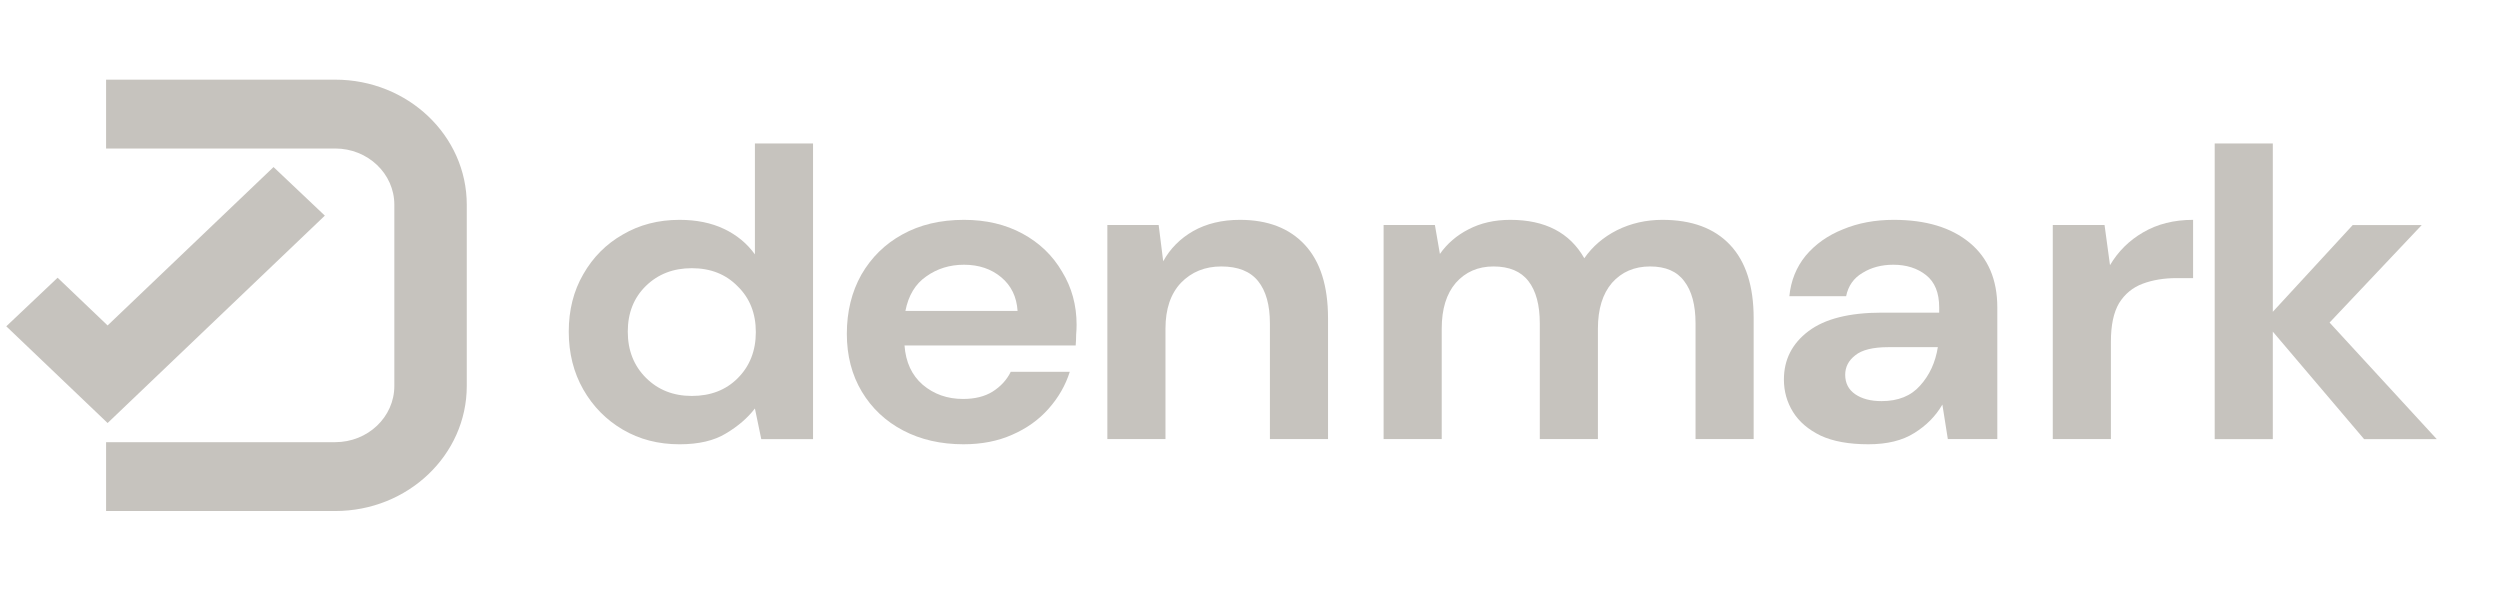 <svg width="199" height="49" viewBox="0 0 199 49" fill="none" xmlns="http://www.w3.org/2000/svg">
<g clip-path="url(#clip0_467_737)">
<path d="M54.092 35.365C52.405 35.365 50.899 34.976 49.574 34.197C48.248 33.418 47.2 32.353 46.429 31.002C45.658 29.651 45.273 28.116 45.273 26.398C45.273 24.681 45.658 23.157 46.429 21.829C47.2 20.478 48.248 19.424 49.574 18.669C50.899 17.89 52.405 17.5 54.092 17.5C55.441 17.5 56.621 17.741 57.634 18.222C58.645 18.703 59.465 19.378 60.091 20.249V11.418H64.718V34.953H60.597L60.091 32.514C59.513 33.269 58.742 33.934 57.778 34.506C56.839 35.079 55.61 35.365 54.092 35.365ZM55.067 31.517C56.561 31.517 57.778 31.048 58.718 30.109C59.682 29.147 60.164 27.921 60.164 26.433C60.164 24.944 59.682 23.73 58.718 22.791C57.778 21.829 56.561 21.348 55.067 21.348C53.598 21.348 52.381 21.818 51.417 22.757C50.453 23.696 49.971 24.91 49.971 26.398C49.971 27.887 50.453 29.112 51.417 30.074C52.381 31.036 53.598 31.517 55.067 31.517Z" fill="#C6C3BE"/>
<path d="M76.697 35.364C74.89 35.364 73.288 34.998 71.89 34.265C70.493 33.532 69.396 32.501 68.601 31.173C67.806 29.845 67.408 28.31 67.408 26.569C67.408 24.806 67.794 23.237 68.565 21.863C69.36 20.488 70.444 19.423 71.818 18.668C73.216 17.889 74.854 17.5 76.734 17.5C78.493 17.5 80.046 17.866 81.396 18.599C82.745 19.332 83.793 20.34 84.54 21.622C85.312 22.882 85.697 24.29 85.697 25.848C85.697 26.1 85.685 26.363 85.661 26.638C85.661 26.913 85.649 27.199 85.625 27.497H71.999C72.095 28.825 72.577 29.867 73.445 30.623C74.336 31.379 75.408 31.757 76.661 31.757C77.601 31.757 78.384 31.562 79.011 31.173C79.661 30.761 80.143 30.234 80.457 29.593H85.155C84.817 30.669 84.251 31.654 83.456 32.547C82.685 33.417 81.721 34.105 80.565 34.608C79.432 35.112 78.143 35.364 76.697 35.364ZM76.734 21.073C75.601 21.073 74.601 21.382 73.734 22C72.866 22.596 72.312 23.512 72.071 24.748H80.999C80.926 23.626 80.493 22.733 79.697 22.069C78.902 21.405 77.914 21.073 76.734 21.073Z" fill="#C6C3BE"/>
<path d="M88.145 34.952V17.912H92.23L92.591 20.798C93.145 19.79 93.941 18.988 94.977 18.393C96.037 17.797 97.278 17.5 98.7 17.5C100.916 17.5 102.639 18.164 103.868 19.492C105.097 20.82 105.711 22.767 105.711 25.332V34.952H101.085V25.745C101.085 24.279 100.772 23.157 100.145 22.378C99.519 21.599 98.543 21.21 97.217 21.21C95.916 21.21 94.844 21.645 94.001 22.515C93.181 23.386 92.772 24.6 92.772 26.157V34.952H88.145Z" fill="#C6C3BE"/>
<path d="M110.135 34.952V17.912H114.219L114.616 20.214C115.195 19.389 115.953 18.736 116.893 18.255C117.857 17.752 118.965 17.5 120.219 17.5C122.99 17.5 124.953 18.519 126.11 20.557C126.761 19.618 127.628 18.874 128.712 18.324C129.821 17.774 131.026 17.5 132.327 17.5C134.664 17.5 136.459 18.164 137.712 19.492C138.965 20.82 139.591 22.767 139.591 25.332V34.952H134.965V25.745C134.965 24.279 134.664 23.157 134.062 22.378C133.483 21.599 132.58 21.21 131.351 21.21C130.098 21.21 129.086 21.645 128.315 22.515C127.568 23.386 127.194 24.6 127.194 26.157V34.952H122.568V25.745C122.568 24.279 122.267 23.157 121.664 22.378C121.062 21.599 120.134 21.21 118.881 21.21C117.652 21.21 116.653 21.645 115.882 22.515C115.134 23.386 114.761 24.6 114.761 26.157V34.952H110.135Z" fill="#C6C3BE"/>
<path d="M148.722 35.364C147.18 35.364 145.914 35.135 144.926 34.677C143.939 34.196 143.204 33.566 142.722 32.788C142.24 32.009 141.999 31.15 141.999 30.211C141.999 28.631 142.649 27.348 143.951 26.363C145.252 25.378 147.204 24.886 149.806 24.886H154.36V24.474C154.36 23.305 154.011 22.447 153.312 21.897C152.613 21.347 151.745 21.073 150.71 21.073C149.77 21.073 148.95 21.29 148.252 21.725C147.553 22.137 147.119 22.756 146.951 23.58H142.433C142.553 22.344 142.987 21.267 143.734 20.351C144.505 19.435 145.493 18.736 146.698 18.255C147.902 17.752 149.252 17.5 150.745 17.5C153.3 17.5 155.312 18.107 156.782 19.32C158.251 20.534 158.986 22.252 158.986 24.474V34.952H155.047L154.613 32.203C154.083 33.12 153.336 33.876 152.372 34.471C151.432 35.066 150.216 35.364 148.722 35.364ZM149.77 31.929C151.095 31.929 152.119 31.516 152.842 30.692C153.589 29.867 154.059 28.848 154.252 27.634H150.312C149.083 27.634 148.204 27.852 147.673 28.287C147.143 28.699 146.878 29.215 146.878 29.833C146.878 30.497 147.143 31.012 147.673 31.379C148.204 31.745 148.902 31.929 149.77 31.929Z" fill="#C6C3BE"/>
<path d="M163.401 34.952V17.912H167.522L167.956 21.107C168.606 20.008 169.486 19.137 170.594 18.496C171.726 17.832 173.052 17.5 174.57 17.5V22.137H173.269C172.257 22.137 171.353 22.286 170.558 22.584C169.763 22.882 169.136 23.397 168.679 24.13C168.245 24.863 168.028 25.882 168.028 27.188V34.952H163.401Z" fill="#C6C3BE"/>
<path d="M176.29 34.953V11.418H180.916V24.818L187.278 17.913H192.771L185.434 25.677L193.964 34.953H188.181L180.916 26.398V34.953H176.29Z" fill="#C6C3BE"/>
<path d="M26.683 6.341H8.444V11.821H26.683C29.282 11.821 31.389 13.824 31.389 16.295V30.723C31.389 33.194 29.282 35.197 26.683 35.197H8.444V40.677H26.683C32.466 40.677 37.155 36.221 37.155 30.723V16.295C37.155 10.798 32.466 6.341 26.683 6.341Z" fill="#C6C3BE"/>
<path d="M25.858 17.164L21.773 13.298L8.565 25.906L4.586 22.107L0.5 25.974L8.565 33.673L25.858 17.164Z" fill="#C6C3BE"/>
</g>
<defs>
<clipPath id="clip0_467_737">
<rect width="198.069" height="48" fill="white" transform="translate(0.5 0.855)"/>
</clipPath>
</defs>
</svg>
